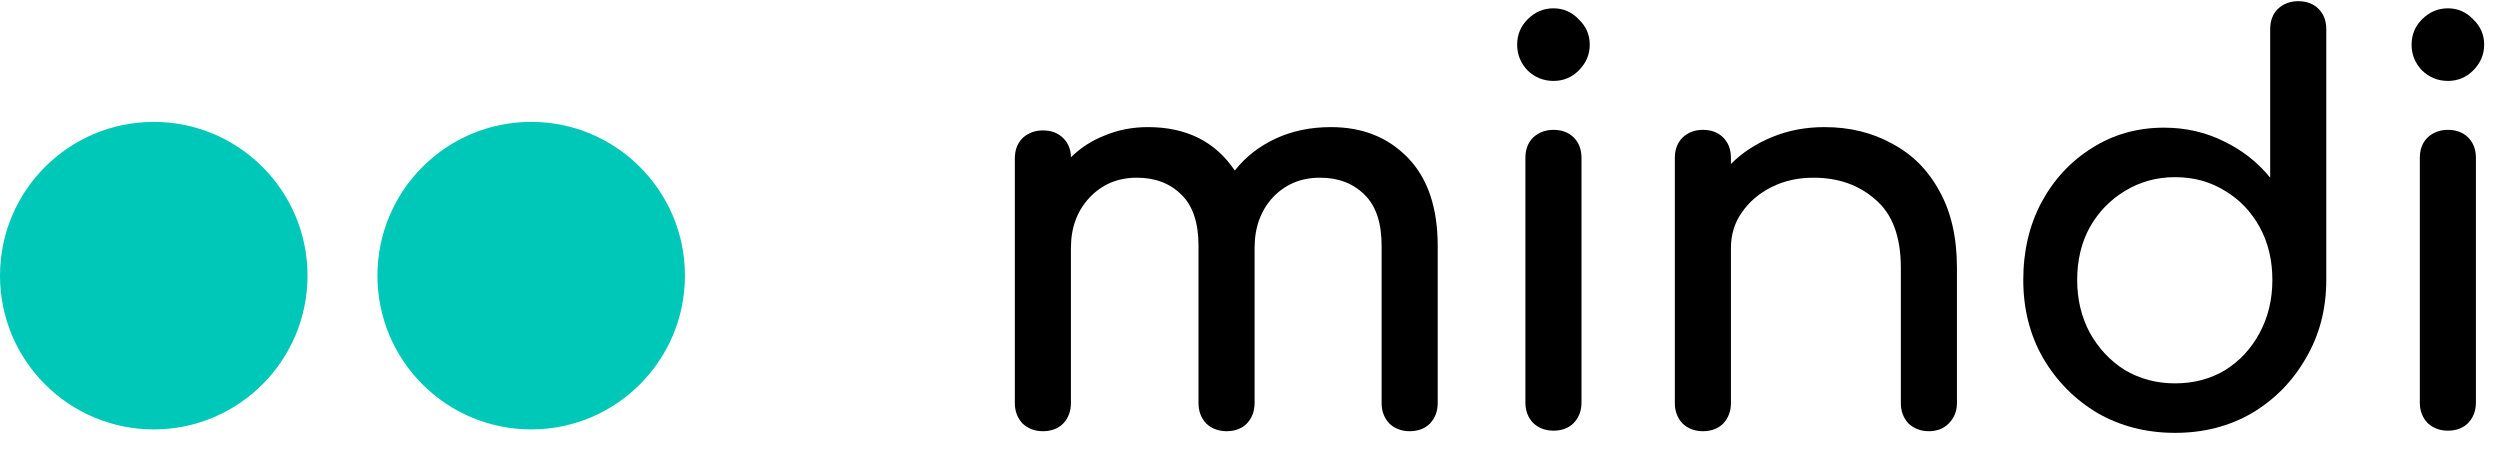 <svg width="139" height="25" viewBox="0 0 139 25" fill="none" xmlns="http://www.w3.org/2000/svg">
<path d="M57.984 23.975C57.536 23.975 57.159 23.832 56.853 23.547C56.568 23.241 56.425 22.864 56.425 22.416V8.81C56.425 8.341 56.568 7.964 56.853 7.679C57.159 7.394 57.536 7.251 57.984 7.251C58.453 7.251 58.83 7.394 59.115 7.679C59.401 7.964 59.543 8.321 59.543 8.749C60.073 8.219 60.705 7.811 61.439 7.526C62.173 7.22 62.968 7.067 63.824 7.067C65.964 7.067 67.574 7.873 68.654 9.483C69.246 8.729 70 8.138 70.917 7.71C71.834 7.281 72.864 7.067 74.005 7.067C75.758 7.067 77.185 7.638 78.285 8.78C79.386 9.921 79.936 11.552 79.936 13.671V22.416C79.936 22.864 79.794 23.241 79.508 23.547C79.223 23.832 78.846 23.975 78.377 23.975C77.929 23.975 77.552 23.832 77.246 23.547C76.961 23.241 76.818 22.864 76.818 22.416V13.671C76.818 12.387 76.502 11.44 75.87 10.828C75.238 10.196 74.413 9.88 73.394 9.88C72.334 9.88 71.457 10.247 70.764 10.981C70.091 11.715 69.755 12.652 69.755 13.794V22.416C69.755 22.864 69.612 23.241 69.327 23.547C69.042 23.832 68.665 23.975 68.196 23.975C67.748 23.975 67.37 23.832 67.065 23.547C66.779 23.241 66.637 22.864 66.637 22.416V13.671C66.637 12.387 66.321 11.44 65.689 10.828C65.057 10.196 64.231 9.88 63.212 9.88C62.152 9.88 61.276 10.247 60.583 10.981C59.89 11.715 59.543 12.652 59.543 13.794V22.416C59.543 22.864 59.401 23.241 59.115 23.547C58.83 23.832 58.453 23.975 57.984 23.975Z" fill="black"/>
<path d="M86.372 23.945C85.923 23.945 85.546 23.802 85.24 23.516C84.955 23.211 84.812 22.834 84.812 22.385V8.78C84.812 8.311 84.955 7.934 85.24 7.648C85.546 7.363 85.923 7.22 86.372 7.22C86.841 7.22 87.218 7.363 87.503 7.648C87.788 7.934 87.931 8.311 87.931 8.78V22.385C87.931 22.834 87.788 23.211 87.503 23.516C87.218 23.802 86.841 23.945 86.372 23.945ZM86.372 4.499C85.821 4.499 85.342 4.306 84.935 3.918C84.547 3.511 84.354 3.032 84.354 2.481C84.354 1.931 84.547 1.462 84.935 1.075C85.342 0.667 85.821 0.463 86.372 0.463C86.922 0.463 87.391 0.667 87.778 1.075C88.186 1.462 88.39 1.931 88.39 2.481C88.39 3.032 88.186 3.511 87.778 3.918C87.391 4.306 86.922 4.499 86.372 4.499Z" fill="black"/>
<path d="M94.68 23.975C94.232 23.975 93.855 23.832 93.549 23.547C93.264 23.241 93.121 22.864 93.121 22.416V8.78C93.121 8.311 93.264 7.934 93.549 7.648C93.855 7.363 94.232 7.22 94.68 7.22C95.149 7.22 95.526 7.363 95.812 7.648C96.097 7.934 96.24 8.311 96.24 8.78V9.116C96.872 8.484 97.636 7.985 98.533 7.618C99.43 7.251 100.398 7.067 101.437 7.067C102.844 7.067 104.097 7.373 105.198 7.985C106.319 8.576 107.196 9.452 107.827 10.614C108.48 11.776 108.806 13.203 108.806 14.895V22.416C108.806 22.864 108.653 23.241 108.347 23.547C108.062 23.832 107.695 23.975 107.247 23.975C106.798 23.975 106.421 23.832 106.115 23.547C105.83 23.241 105.687 22.864 105.687 22.416V14.895C105.687 13.162 105.218 11.898 104.281 11.103C103.364 10.288 102.212 9.88 100.826 9.88C99.97 9.88 99.195 10.053 98.502 10.4C97.809 10.746 97.259 11.215 96.851 11.806C96.444 12.377 96.24 13.04 96.24 13.794V22.416C96.24 22.864 96.097 23.241 95.812 23.547C95.526 23.832 95.149 23.975 94.68 23.975Z" fill="black"/>
<path d="M120.933 24.067C119.343 24.067 117.906 23.7 116.622 22.966C115.358 22.212 114.349 21.193 113.595 19.909C112.861 18.625 112.494 17.177 112.494 15.567C112.494 13.957 112.831 12.52 113.503 11.256C114.196 9.972 115.134 8.963 116.316 8.229C117.498 7.475 118.833 7.098 120.321 7.098C121.524 7.098 122.635 7.353 123.654 7.862C124.673 8.352 125.529 9.024 126.222 9.88V1.625C126.222 1.156 126.365 0.779 126.65 0.494C126.956 0.209 127.333 0.066 127.781 0.066C128.25 0.066 128.627 0.209 128.913 0.494C129.198 0.779 129.341 1.156 129.341 1.625V15.567C129.341 17.177 128.964 18.625 128.21 19.909C127.476 21.193 126.477 22.212 125.213 22.966C123.949 23.7 122.523 24.067 120.933 24.067ZM120.933 21.315C121.972 21.315 122.9 21.07 123.715 20.581C124.53 20.072 125.172 19.379 125.641 18.502C126.11 17.626 126.344 16.647 126.344 15.567C126.344 14.466 126.11 13.488 125.641 12.632C125.172 11.776 124.53 11.103 123.715 10.614C122.9 10.104 121.972 9.85 120.933 9.85C119.914 9.85 118.986 10.104 118.151 10.614C117.335 11.103 116.683 11.776 116.194 12.632C115.725 13.488 115.491 14.466 115.491 15.567C115.491 16.647 115.725 17.626 116.194 18.502C116.683 19.379 117.335 20.072 118.151 20.581C118.986 21.07 119.914 21.315 120.933 21.315Z" fill="black"/>
<path d="M136.102 23.945C135.653 23.945 135.276 23.802 134.97 23.516C134.685 23.211 134.542 22.834 134.542 22.385V8.78C134.542 8.311 134.685 7.934 134.97 7.648C135.276 7.363 135.653 7.22 136.102 7.22C136.57 7.22 136.947 7.363 137.233 7.648C137.518 7.934 137.661 8.311 137.661 8.78V22.385C137.661 22.834 137.518 23.211 137.233 23.516C136.947 23.802 136.57 23.945 136.102 23.945ZM136.102 4.499C135.551 4.499 135.072 4.306 134.665 3.918C134.277 3.511 134.084 3.032 134.084 2.481C134.084 1.931 134.277 1.462 134.665 1.075C135.072 0.667 135.551 0.463 136.102 0.463C136.652 0.463 137.121 0.667 137.508 1.075C137.916 1.462 138.119 1.931 138.119 2.481C138.119 3.032 137.916 3.511 137.508 3.918C137.121 4.306 136.652 4.499 136.102 4.499Z" fill="black"/>
<ellipse cx="29.534" cy="15.326" rx="8.549" ry="8.549" fill="#00C8B8"/>
<circle cx="8.549" cy="15.326" r="8.549" fill="#00C8B8"/>
</svg>
